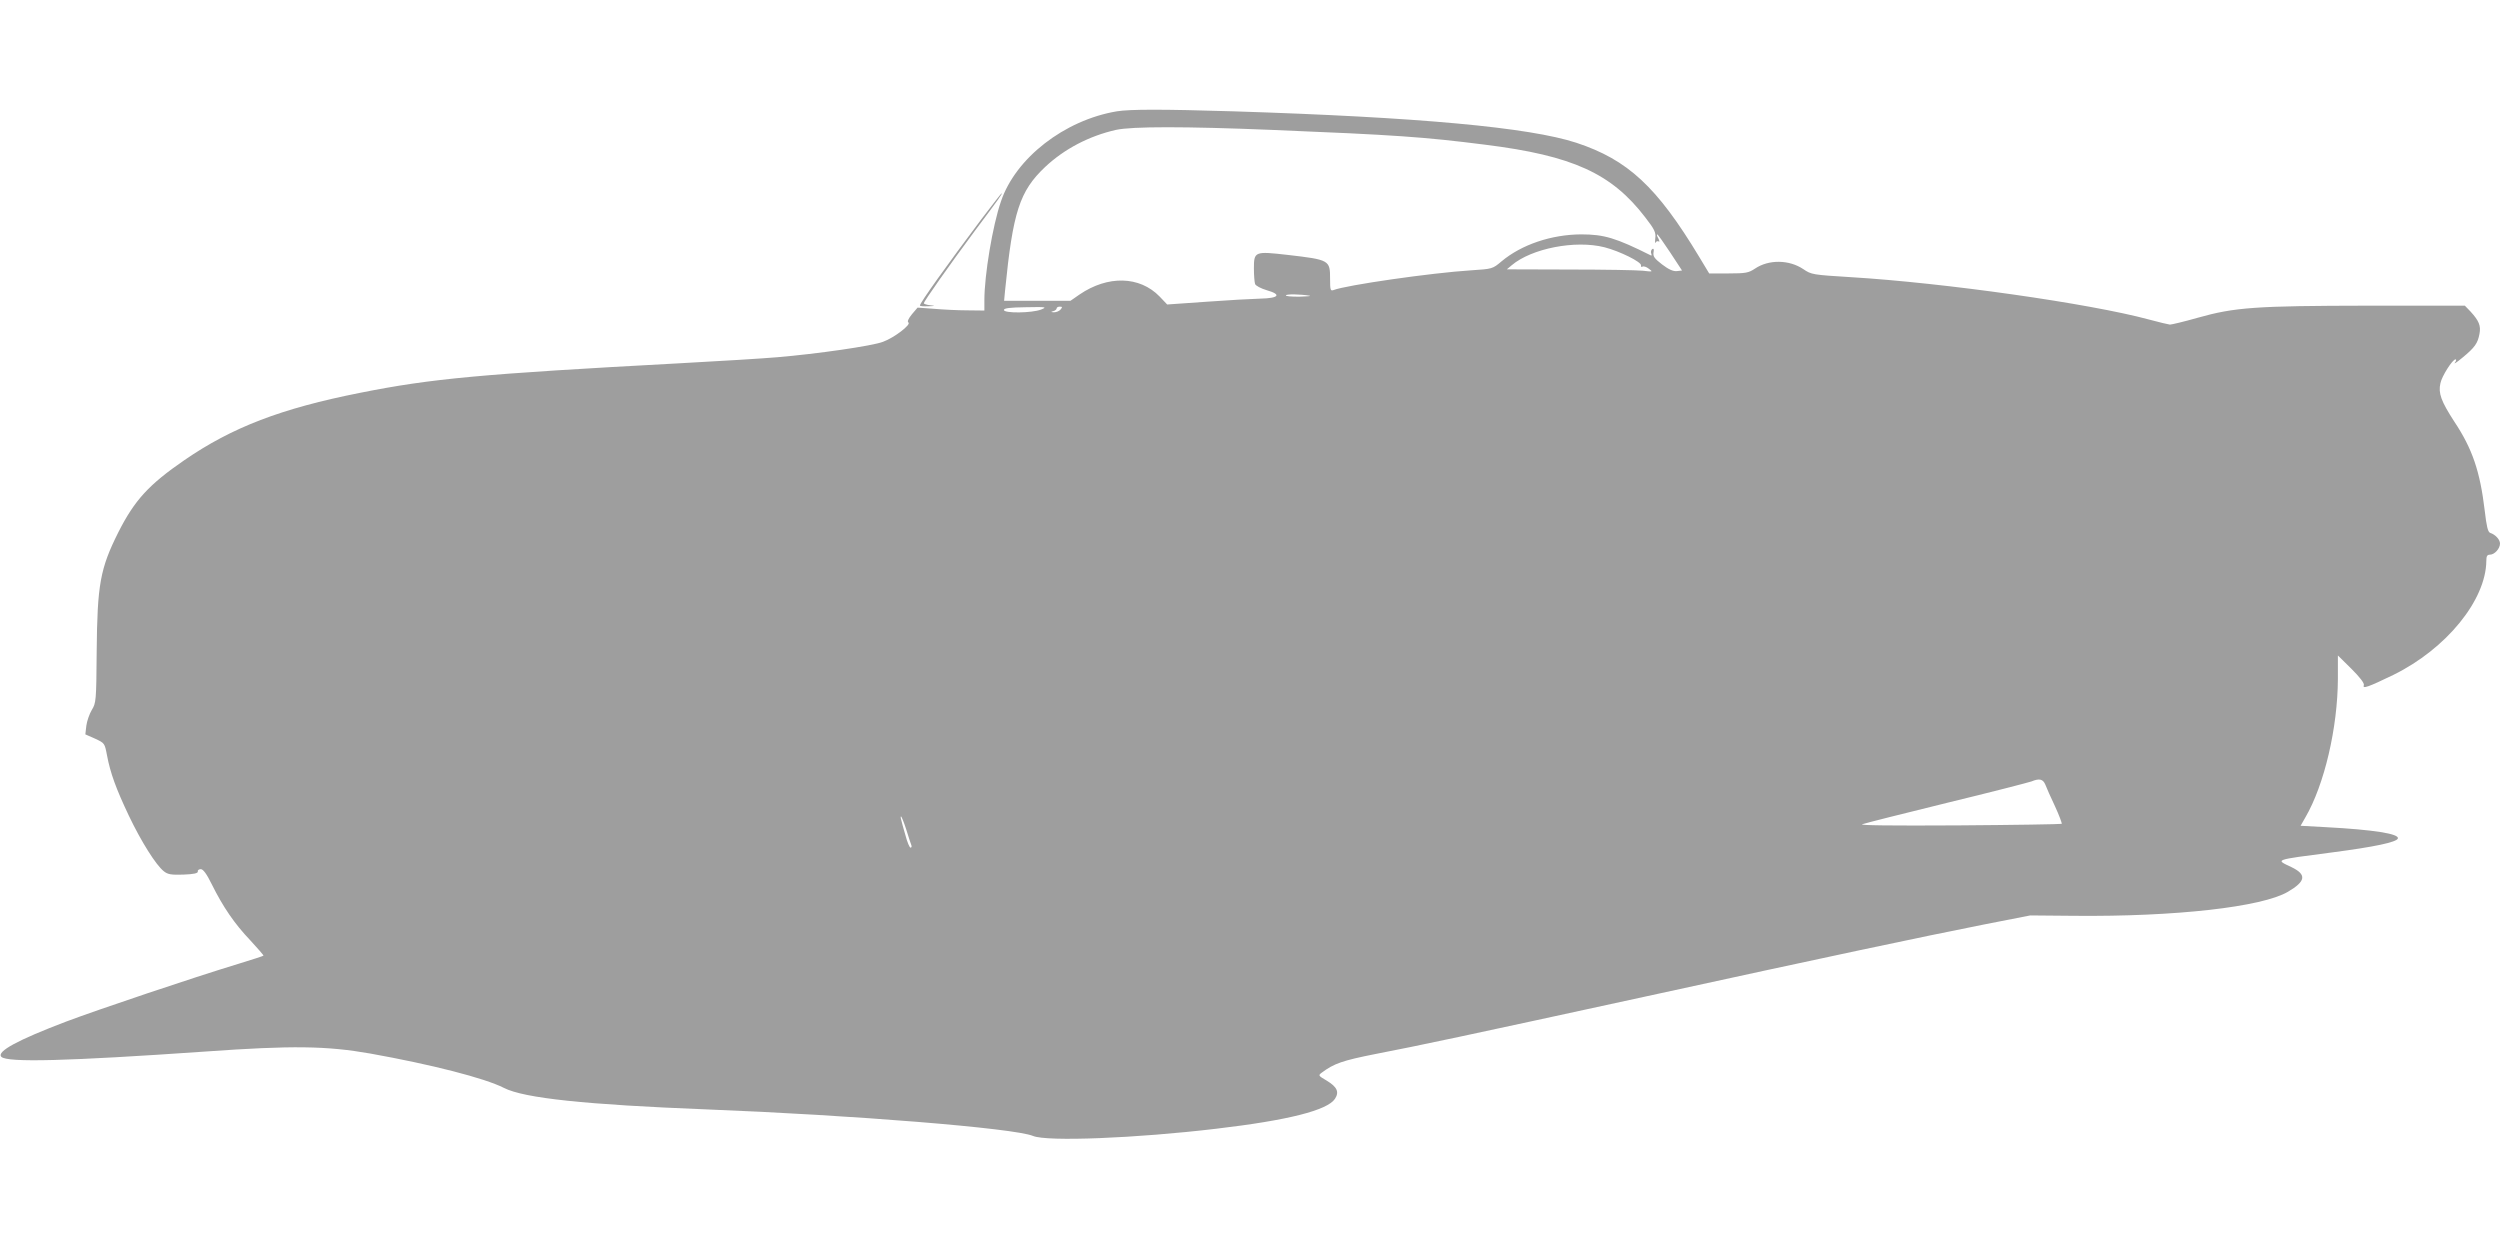 <?xml version="1.0" standalone="no"?>
<!DOCTYPE svg PUBLIC "-//W3C//DTD SVG 20010904//EN"
 "http://www.w3.org/TR/2001/REC-SVG-20010904/DTD/svg10.dtd">
<svg version="1.0" xmlns="http://www.w3.org/2000/svg"
 width="1280pt" height="640pt" viewBox="0 0 1280 640"
 preserveAspectRatio="xMidYMid meet">
<g transform="translate(0,640) scale(0.1,-0.1)"
fill="#9e9e9e" stroke="none">
<path d="M5718 5830 c-268 -45 -518 -239 -593 -461 -43 -124 -85 -378 -85
-506 l0 -53 -87 1 c-49 0 -126 4 -172 8 l-83 6 -29 -34 c-18 -22 -25 -38 -18
-42 16 -10 -72 -78 -130 -99 -53 -21 -339 -62 -541 -79 -69 -6 -294 -20 -500
-31 -1019 -55 -1270 -78 -1635 -151 -405 -80 -657 -177 -901 -345 -182 -125
-255 -205 -338 -369 -93 -186 -108 -266 -111 -612 -2 -252 -3 -262 -25 -298
-12 -20 -25 -57 -28 -81 l-5 -44 50 -22 c49 -23 49 -23 61 -86 17 -90 46 -170
112 -309 63 -132 139 -253 179 -284 20 -16 37 -19 100 -17 54 2 75 7 74 16 -2
6 5 12 15 12 12 0 30 -24 56 -77 58 -117 117 -203 197 -287 39 -42 70 -78 68
-79 -2 -2 -60 -21 -129 -42 -237 -72 -715 -233 -880 -295 -250 -95 -359 -154
-333 -181 30 -30 337 -22 1043 27 448 32 623 29 845 -10 313 -56 587 -126 685
-176 103 -53 422 -86 1035 -110 746 -29 1579 -96 1674 -136 71 -30 528 -12
939 37 366 43 568 94 607 153 23 35 11 61 -42 93 -43 25 -44 27 -27 40 64 48
107 63 279 97 223 43 453 92 1390 296 911 199 1407 304 1720 366 l240 47 225
-2 c519 -5 961 45 1094 123 92 54 97 88 19 126 -84 40 -96 36 210 76 214 28
328 52 334 71 8 24 -125 45 -370 58 l-128 7 24 42 c98 168 166 460 167 711 l0
119 69 -68 c44 -44 67 -74 64 -84 -9 -21 22 -10 152 53 270 133 473 382 475
583 0 24 4 32 18 32 24 0 52 31 52 57 0 20 -23 46 -51 55 -11 5 -18 33 -27
112 -24 202 -63 318 -157 459 -66 102 -82 144 -70 195 7 36 62 122 77 122 6 0
4 -8 -3 -17 -8 -10 10 2 39 26 63 52 78 73 87 122 8 41 -3 67 -46 114 l-29 30
-497 0 c-573 -1 -680 -8 -871 -62 -70 -20 -134 -35 -142 -35 -8 1 -56 12 -107
26 -303 82 -1047 188 -1528 217 -194 12 -201 13 -242 41 -73 49 -177 50 -247
3 -33 -22 -47 -25 -136 -25 l-99 0 -50 83 c-218 362 -367 499 -630 586 -242
79 -806 131 -1756 161 -362 11 -529 11 -597 0z m792 -95 c636 -26 780 -36
1095 -76 448 -56 646 -147 818 -371 48 -62 56 -78 52 -108 -2 -19 -1 -29 2
-22 2 6 9 9 15 6 6 -4 5 2 -1 15 -7 11 -9 21 -6 21 3 0 33 -42 66 -92 l61 -93
-26 -3 c-19 -2 -42 8 -76 34 -39 30 -47 41 -44 61 3 16 1 22 -6 18 -6 -4 -9
-14 -6 -22 3 -8 3 -13 -1 -11 -180 90 -240 108 -358 108 -152 -1 -304 -52
-407 -138 -46 -39 -48 -39 -155 -46 -206 -13 -641 -76 -705 -101 -16 -6 -18 0
-18 57 0 96 -2 98 -218 123 -168 19 -172 18 -172 -70 0 -35 3 -70 6 -79 3 -9
30 -23 60 -32 77 -22 63 -41 -34 -43 -42 -1 -167 -8 -276 -16 l-200 -14 -39
41 c-102 105 -265 109 -410 10 l-46 -32 -170 0 -170 0 5 53 c40 402 74 508
205 632 99 93 226 159 363 190 83 18 353 18 796 0z m1705 -601 c78 -20 191
-76 187 -93 -1 -7 2 -10 8 -6 5 3 20 -1 32 -11 22 -16 21 -16 -32 -10 -30 3
-199 6 -375 6 l-320 1 25 21 c102 86 325 130 475 92z m-1510 -248 c11 -2 -13
-4 -53 -5 -40 0 -71 2 -68 7 4 7 73 6 121 -2z m-1375 -71 c-46 -18 -190 -20
-190 -2 0 9 30 13 113 14 104 2 110 1 77 -12z m100 0 c-7 -8 -22 -14 -34 -14
-17 1 -17 2 -3 6 9 2 17 9 17 14 0 5 7 9 16 9 14 0 14 -3 4 -15z m5042 -2432
c6 -16 28 -66 50 -112 21 -46 36 -86 34 -89 -3 -2 -241 -6 -528 -8 -349 -2
-513 0 -493 6 17 6 212 55 436 110 223 54 416 104 430 109 41 17 59 12 71 -16z
m-5832 -230 c11 -38 24 -74 26 -80 3 -7 1 -13 -4 -13 -5 0 -17 28 -26 63 -10
34 -20 70 -22 80 -3 9 -3 17 -1 17 3 0 15 -30 27 -67z"/>
<path d="M5025 5278 c-178 -237 -315 -429 -315 -442 0 -4 19 -5 43 -4 36 1 38
2 10 5 -18 2 -33 7 -33 10 0 10 130 194 259 368 129 172 145 195 139 195 -2 0
-48 -60 -103 -132z"/>
</g>
</svg>
